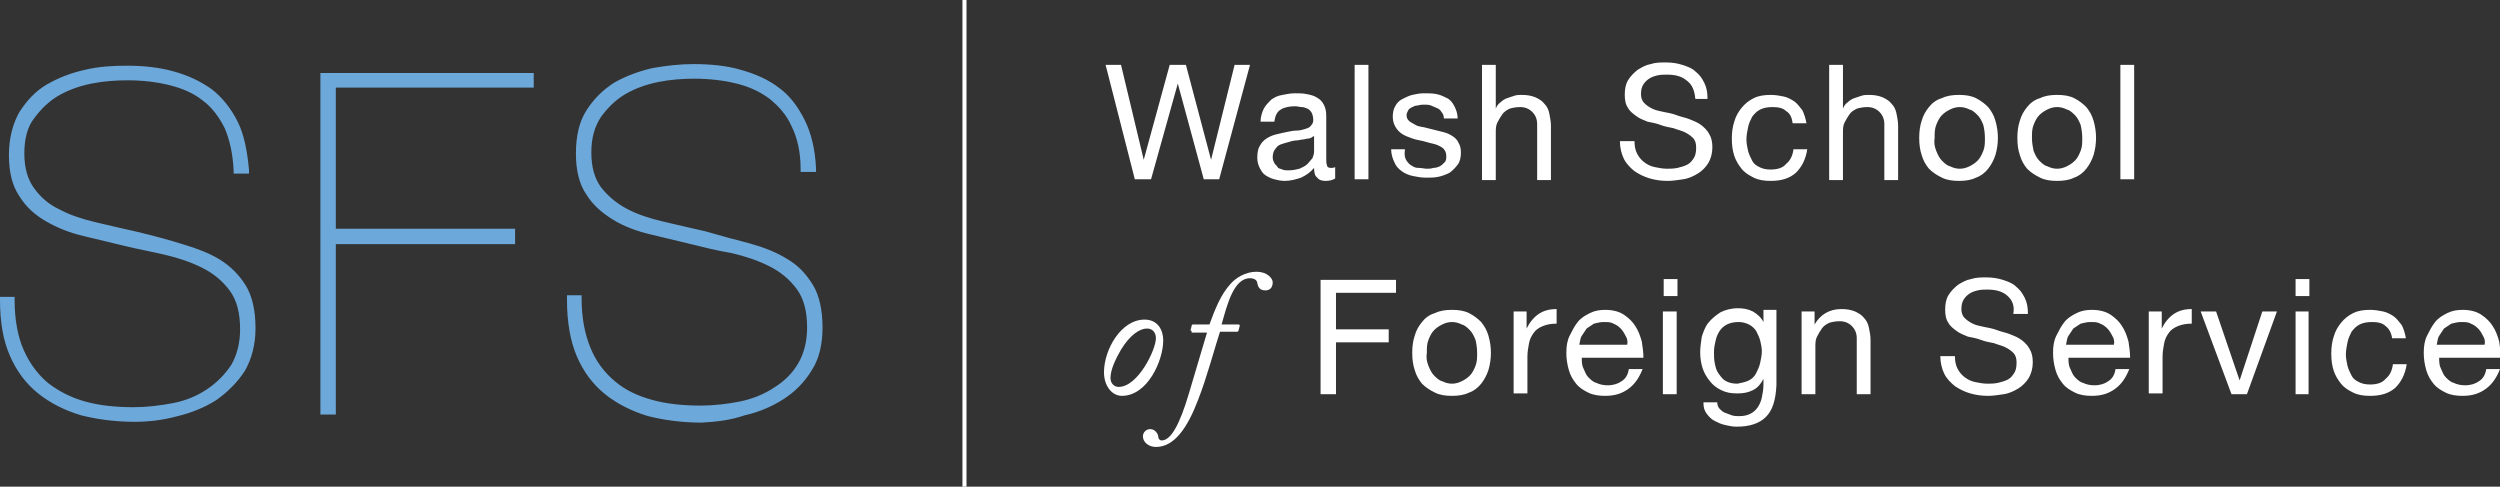 <svg version="1.1" xmlns="http://www.w3.org/2000/svg" xmlns:xlink="http://www.w3.org/1999/xlink" x="0px" y="0px" viewBox="0 0 308.2 60" enable-background="new 0 0 308.2 60" xml:space="preserve"><rect x="0" y="0" width="308.2" height="60" fill="#333333" stroke="none"/><title>Georgetown Walsh School of Foreign Service</title>
<line fill="none" stroke="#FFFFFF" stroke-width="0.5" stroke-miterlimit="10" x1="118.9" y1="0" x2="118.9" y2="60"></line>
<path fill="#6DA8DA" d="M16.6,52c-2.4,0-4.6-0.3-6.6-0.8c-2-0.6-3.8-1.5-5.3-2.7c-1.5-1.2-2.7-2.8-3.5-4.7
	C0.4,42,0,39.7,0,37v-0.4h1.8V37c0,2.4,0.4,4.5,1.1,6.1s1.7,3,3,4.1c1.3,1,2.8,1.8,4.6,2.3c1.8,0.5,3.8,0.7,6,0.7
	c1.6,0,3.2-0.2,4.8-0.5s3-0.9,4.2-1.7c1.2-0.8,2.2-1.8,3-3c0.7-1.2,1.1-2.7,1.1-4.4c0-2-0.4-3.6-1.3-4.8c-0.9-1.2-2-2.1-3.4-2.8
	c-1.4-0.7-2.9-1.2-4.6-1.6c-1.7-0.4-3.4-0.7-5-1.1c-1.7-0.4-3.3-0.8-5-1.2c-1.7-0.4-3.2-1-4.6-1.8c-1.4-0.8-2.5-1.8-3.3-3.1
	c-0.9-1.3-1.3-3-1.3-5.1c0-2.1,0.5-3.9,1.3-5.3c0.9-1.4,2-2.6,3.4-3.4c1.4-0.8,2.9-1.4,4.7-1.8c1.7-0.4,3.4-0.5,5.1-0.5
	c2.1,0,4,0.2,5.8,0.7c1.8,0.5,3.3,1.2,4.7,2.2c1.3,1,2.4,2.4,3.2,4c0.8,1.6,1.2,3.7,1.4,6l0,0.4h-1.9v-0.4c-0.1-2.1-0.5-3.8-1.1-5.2
	c-0.7-1.4-1.6-2.6-2.7-3.4c-1.1-0.9-2.5-1.5-4.1-1.9c-1.6-0.4-3.3-0.6-5.2-0.6c-1.4,0-2.9,0.1-4.4,0.4c-1.5,0.3-2.9,0.8-4.1,1.5
	s-2.2,1.7-3,2.8C3.4,15.6,3,17.1,3,18.9c0,1.8,0.4,3.2,1.2,4.3c0.8,1.1,1.8,2,3.1,2.6c1.3,0.7,2.8,1.2,4.5,1.6
	c1.7,0.4,3.4,0.8,5.2,1.2c2.1,0.5,3.9,1,5.5,1.5c1.7,0.5,3.3,1.1,4.6,1.9c1.3,0.8,2.4,1.9,3.2,3.2s1.2,3.1,1.2,5.3
	c0,2-0.5,3.8-1.3,5.2c-0.9,1.4-2.1,2.6-3.5,3.6c-1.4,0.9-3.1,1.6-4.8,2C20.1,51.8,18.3,52,16.6,52z M41.4,51.1v-21h22.1v-1.9H41.4
	V10.8h24.4V9H39.5v42.1H41.4z M91.8,51.2c1.8-0.4,3.4-1.1,4.8-2s2.6-2.1,3.5-3.6c0.9-1.4,1.3-3.2,1.3-5.2c0-2.2-0.4-4-1.2-5.3
	c-0.8-1.3-1.8-2.4-3.2-3.2c-1.3-0.8-2.8-1.4-4.6-1.9c-1.6-0.4-3.4-0.9-5.5-1.5c-1.8-0.4-3.5-0.8-5.2-1.2c-1.7-0.4-3.2-0.9-4.5-1.6
	c-1.3-0.7-2.3-1.6-3.1-2.6c-0.8-1.1-1.2-2.5-1.2-4.3c0-1.8,0.4-3.2,1.2-4.4c0.8-1.1,1.8-2.1,3-2.8s2.6-1.2,4.1-1.5
	c1.5-0.3,3-0.4,4.4-0.4c1.8,0,3.6,0.2,5.2,0.6c1.6,0.4,2.9,1,4.1,1.9c1.1,0.9,2.1,2,2.7,3.4c0.7,1.4,1.1,3.2,1.1,5.2v0.4h1.9l0-0.4
	c-0.1-2.4-0.6-4.4-1.4-6c-0.8-1.6-1.8-3-3.2-4c-1.3-1-2.9-1.7-4.7-2.2c-1.7-0.5-3.7-0.7-5.8-0.7c-1.7,0-3.4,0.2-5.1,0.5
	c-1.7,0.4-3.3,1-4.7,1.8c-1.4,0.9-2.5,2-3.4,3.4c-0.9,1.4-1.3,3.2-1.3,5.3c0,2.1,0.4,3.8,1.3,5.1c0.8,1.3,2,2.3,3.3,3.1
	c1.3,0.8,2.9,1.4,4.6,1.8c1.7,0.4,3.3,0.8,5,1.2c1.6,0.4,3.2,0.8,5,1.1c1.7,0.4,3.2,0.9,4.6,1.6c1.4,0.7,2.5,1.6,3.4,2.8
	c0.9,1.2,1.3,2.8,1.3,4.8c0,1.7-0.4,3.2-1.1,4.4s-1.7,2.2-3,3c-1.2,0.8-2.7,1.4-4.2,1.7s-3.2,0.5-4.8,0.5c-2.2,0-4.2-0.2-6-0.7
	c-1.8-0.5-3.3-1.2-4.6-2.3c-1.3-1.1-2.3-2.4-3-4.1s-1.1-3.7-1.1-6.1v-0.4h-1.8V37c0,2.7,0.4,5,1.2,6.9c0.8,1.9,2,3.5,3.5,4.7
	c1.5,1.2,3.3,2.1,5.3,2.7c2,0.5,4.2,0.8,6.6,0.8C88.3,52,90.1,51.8,91.8,51.2z"></path>
<path fill="#FFFFFF" d="M148.4,22.1l-3.2-11.8h0l-3.3,11.8h-2L136.3,8h1.9l2.8,11.7h0L144.2,8h2
	l3.1,11.7h0L152.2,8h1.9l-3.8,14.1H148.4z M164.6,22c-0.3,0.2-0.7,0.3-1.2,0.3c-0.4,0-0.8-0.1-1-0.4c-0.3-0.2-0.4-0.6-0.4-1.2
	c-0.5,0.6-1,0.9-1.6,1.2c-0.6,0.2-1.3,0.4-2,0.4c-0.5,0-0.9-0.1-1.3-0.2s-0.8-0.3-1.1-0.5c-0.3-0.2-0.5-0.5-0.7-0.9
	c-0.2-0.4-0.3-0.8-0.3-1.3c0-0.6,0.1-1.1,0.3-1.4c0.2-0.4,0.5-0.7,0.8-0.9c0.3-0.2,0.7-0.4,1.1-0.5c0.4-0.1,0.8-0.2,1.3-0.3
	c0.5-0.1,0.9-0.2,1.3-0.2c0.4,0,0.8-0.1,1.1-0.2s0.6-0.2,0.7-0.4c0.2-0.2,0.3-0.4,0.3-0.7c0-0.4-0.1-0.7-0.2-0.9
	c-0.1-0.2-0.3-0.4-0.5-0.5s-0.5-0.2-0.7-0.2c-0.3,0-0.5-0.1-0.8-0.1c-0.7,0-1.3,0.1-1.8,0.4c-0.5,0.3-0.7,0.8-0.8,1.5h-1.7
	c0-0.6,0.2-1.2,0.4-1.6s0.6-0.8,0.9-1.1c0.4-0.3,0.8-0.5,1.4-0.6c0.5-0.1,1-0.2,1.6-0.2c0.5,0,0.9,0,1.4,0.1
	c0.5,0.1,0.9,0.2,1.2,0.4c0.4,0.2,0.7,0.5,0.9,0.9c0.2,0.4,0.3,0.8,0.3,1.4v5.2c0,0.4,0,0.7,0.1,0.9c0,0.2,0.2,0.3,0.5,0.3
	c0.1,0,0.3,0,0.5-0.1V22z M161.9,16.8c-0.2,0.2-0.5,0.3-0.8,0.3c-0.3,0.1-0.7,0.1-1.1,0.2c-0.4,0-0.8,0.1-1.1,0.2
	c-0.4,0.1-0.7,0.2-1,0.3c-0.3,0.1-0.5,0.3-0.7,0.6c-0.2,0.2-0.3,0.6-0.3,1c0,0.3,0.1,0.5,0.2,0.7c0.1,0.2,0.3,0.3,0.4,0.5
	s0.4,0.2,0.6,0.3s0.5,0.1,0.7,0.1c0.6,0,1-0.1,1.4-0.2c0.4-0.2,0.7-0.3,1-0.6c0.2-0.2,0.4-0.5,0.6-0.7c0.1-0.3,0.2-0.5,0.2-0.8V16.8
	z M168.7,8v14.1H167V8H168.7z M173.4,19.8c0.2,0.3,0.4,0.5,0.6,0.6c0.3,0.2,0.5,0.3,0.9,0.3s0.7,0.1,1,0.1c0.3,0,0.5,0,0.8-0.1
	c0.3,0,0.6-0.1,0.8-0.2c0.2-0.1,0.4-0.3,0.6-0.5c0.2-0.2,0.2-0.5,0.2-0.8c0-0.4-0.2-0.8-0.5-1c-0.3-0.2-0.7-0.4-1.2-0.5
	c-0.5-0.1-1-0.3-1.6-0.4c-0.6-0.1-1.1-0.3-1.6-0.5c-0.5-0.2-0.9-0.5-1.2-0.9c-0.3-0.4-0.5-0.9-0.5-1.5c0-0.5,0.1-1,0.3-1.3
	c0.2-0.4,0.5-0.7,0.9-0.9s0.8-0.4,1.2-0.5c0.5-0.1,0.9-0.2,1.4-0.2c0.6,0,1.1,0,1.6,0.1c0.5,0.1,0.9,0.3,1.3,0.5
	c0.4,0.2,0.7,0.6,0.9,1s0.4,0.9,0.4,1.5h-1.7c0-0.3-0.1-0.6-0.3-0.8c-0.1-0.2-0.3-0.4-0.6-0.5c-0.2-0.1-0.5-0.2-0.7-0.3
	c-0.3-0.1-0.5-0.1-0.8-0.1c-0.2,0-0.5,0-0.8,0.1c-0.3,0-0.5,0.1-0.7,0.2s-0.4,0.2-0.5,0.4c-0.1,0.2-0.2,0.4-0.2,0.6
	c0,0.3,0.1,0.5,0.3,0.7c0.2,0.2,0.5,0.3,0.8,0.5s0.7,0.2,1.1,0.3c0.4,0.1,0.8,0.2,1.2,0.3c0.4,0.1,0.8,0.2,1.2,0.3
	c0.4,0.1,0.8,0.3,1.1,0.5s0.6,0.5,0.7,0.8c0.2,0.3,0.3,0.7,0.3,1.2c0,0.6-0.1,1.1-0.4,1.5c-0.3,0.4-0.6,0.7-1,1
	c-0.4,0.2-0.9,0.4-1.4,0.5c-0.5,0.1-1,0.1-1.5,0.1c-0.6,0-1.1-0.1-1.6-0.2s-1-0.3-1.4-0.6c-0.4-0.3-0.7-0.6-0.9-1.1
	c-0.2-0.4-0.4-1-0.4-1.6h1.7C173.1,19.2,173.2,19.5,173.4,19.8z M184.4,8v5.4h0c0.1-0.3,0.3-0.6,0.6-0.8c0.2-0.2,0.5-0.4,0.8-0.5
	c0.3-0.1,0.6-0.2,0.9-0.3c0.3-0.1,0.6-0.1,0.9-0.1c0.7,0,1.2,0.1,1.7,0.3c0.4,0.2,0.8,0.4,1.1,0.8c0.3,0.3,0.5,0.7,0.6,1.2
	c0.1,0.5,0.2,1,0.2,1.5v6.7h-1.7v-6.9c0-0.6-0.2-1.1-0.6-1.5c-0.4-0.4-0.9-0.6-1.5-0.6c-0.5,0-1,0.1-1.3,0.2
	c-0.4,0.2-0.7,0.4-0.9,0.7c-0.2,0.3-0.4,0.6-0.6,1s-0.2,0.8-0.2,1.3v5.8h-1.7V8H184.4z M207.9,9.9c-0.6-0.5-1.4-0.7-2.4-0.7
	c-0.4,0-0.8,0-1.2,0.1c-0.4,0.1-0.7,0.2-1,0.4c-0.3,0.2-0.5,0.4-0.7,0.7c-0.2,0.3-0.3,0.7-0.3,1.2c0,0.4,0.1,0.8,0.4,1.1
	c0.3,0.3,0.6,0.5,1,0.7c0.4,0.2,0.9,0.3,1.4,0.4c0.5,0.1,1.1,0.2,1.6,0.4s1.1,0.3,1.6,0.5c0.5,0.2,1,0.4,1.4,0.7
	c0.4,0.3,0.8,0.7,1,1.1c0.3,0.5,0.4,1,0.4,1.7c0,0.7-0.2,1.4-0.5,1.9c-0.3,0.5-0.8,1-1.3,1.3s-1.1,0.6-1.8,0.7s-1.3,0.2-1.9,0.2
	c-0.8,0-1.5-0.1-2.2-0.3c-0.7-0.2-1.3-0.5-1.9-0.9c-0.5-0.4-1-0.9-1.3-1.5s-0.5-1.4-0.5-2.2h1.8c0,0.6,0.1,1.1,0.3,1.5
	c0.2,0.4,0.5,0.8,0.9,1.1c0.4,0.3,0.8,0.5,1.3,0.6c0.5,0.1,1,0.2,1.5,0.2c0.4,0,0.8,0,1.3-0.1c0.4-0.1,0.8-0.2,1.2-0.4
	s0.6-0.5,0.8-0.8c0.2-0.3,0.3-0.7,0.3-1.3c0-0.5-0.1-0.9-0.4-1.2c-0.3-0.3-0.6-0.5-1-0.7c-0.4-0.2-0.9-0.3-1.4-0.5
	c-0.5-0.1-1.1-0.2-1.6-0.4s-1.1-0.3-1.6-0.4c-0.5-0.2-1-0.4-1.4-0.7c-0.4-0.3-0.8-0.6-1-1c-0.3-0.4-0.4-1-0.4-1.6
	c0-0.7,0.1-1.3,0.4-1.8s0.7-0.9,1.2-1.3c0.5-0.3,1-0.6,1.6-0.7c0.6-0.2,1.2-0.2,1.9-0.2c0.7,0,1.4,0.1,2,0.3
	c0.6,0.2,1.2,0.4,1.6,0.8c0.5,0.4,0.8,0.8,1.1,1.4c0.3,0.6,0.4,1.2,0.4,2H209C208.9,11.1,208.6,10.4,207.9,9.9z M220.2,13.7
	c-0.4-0.4-1-0.5-1.7-0.5c-0.6,0-1.1,0.1-1.5,0.3c-0.4,0.2-0.7,0.5-1,0.9c-0.2,0.4-0.4,0.8-0.5,1.3c-0.1,0.5-0.2,1-0.2,1.5
	c0,0.5,0.1,0.9,0.2,1.4c0.1,0.4,0.3,0.8,0.5,1.2s0.5,0.6,0.9,0.8c0.4,0.2,0.8,0.3,1.4,0.3c0.8,0,1.5-0.2,1.9-0.7
	c0.5-0.4,0.8-1,0.9-1.8h1.7c-0.2,1.3-0.7,2.2-1.4,2.9c-0.8,0.7-1.8,1-3.1,1c-0.8,0-1.5-0.1-2.1-0.4s-1.1-0.6-1.5-1.1
	c-0.4-0.5-0.7-1-0.9-1.6c-0.2-0.6-0.3-1.3-0.3-2.1s0.1-1.5,0.3-2.1c0.2-0.7,0.5-1.2,0.9-1.7c0.4-0.5,0.9-0.9,1.5-1.2
	s1.3-0.4,2.1-0.4c0.6,0,1.1,0.1,1.6,0.2c0.5,0.1,1,0.4,1.3,0.6s0.7,0.7,1,1.1c0.2,0.4,0.4,1,0.5,1.6h-1.7
	C220.9,14.5,220.7,14,220.2,13.7z M227.2,8v5.4h0c0.1-0.3,0.3-0.6,0.6-0.8c0.2-0.2,0.5-0.4,0.8-0.5c0.3-0.1,0.6-0.2,0.9-0.3
	c0.3-0.1,0.6-0.1,0.9-0.1c0.7,0,1.2,0.1,1.7,0.3c0.4,0.2,0.8,0.4,1.1,0.8c0.3,0.3,0.5,0.7,0.6,1.2c0.1,0.5,0.2,1,0.2,1.5v6.7h-1.7
	v-6.9c0-0.6-0.2-1.1-0.6-1.5c-0.4-0.4-0.9-0.6-1.5-0.6c-0.5,0-1,0.1-1.3,0.2c-0.4,0.2-0.7,0.4-0.9,0.7c-0.2,0.3-0.4,0.6-0.6,1
	s-0.2,0.8-0.2,1.3v5.8h-1.7V8H227.2z M236.9,14.9c0.2-0.7,0.5-1.2,0.9-1.7c0.4-0.5,0.9-0.9,1.6-1.1c0.6-0.3,1.3-0.4,2.1-0.4
	c0.8,0,1.5,0.1,2.1,0.4c0.6,0.3,1.1,0.7,1.5,1.1c0.4,0.5,0.7,1,0.9,1.7c0.2,0.7,0.3,1.4,0.3,2.1s-0.1,1.4-0.3,2.1
	c-0.2,0.6-0.5,1.2-0.9,1.7c-0.4,0.5-0.9,0.9-1.5,1.1c-0.6,0.3-1.3,0.4-2.1,0.4c-0.8,0-1.5-0.1-2.1-0.4c-0.6-0.3-1.1-0.6-1.6-1.1
	c-0.4-0.5-0.7-1-0.9-1.7c-0.2-0.6-0.3-1.3-0.3-2.1S236.7,15.5,236.9,14.9z M238.7,18.6c0.2,0.5,0.4,0.9,0.7,1.2
	c0.3,0.3,0.6,0.6,1,0.7c0.4,0.2,0.8,0.3,1.2,0.3s0.8-0.1,1.2-0.3s0.7-0.4,1-0.7c0.3-0.3,0.5-0.7,0.7-1.2c0.2-0.5,0.2-1,0.2-1.6
	c0-0.6-0.1-1.2-0.2-1.6c-0.2-0.5-0.4-0.9-0.7-1.2s-0.6-0.6-1-0.7c-0.4-0.2-0.8-0.3-1.2-0.3s-0.8,0.1-1.2,0.3c-0.4,0.2-0.7,0.4-1,0.7
	s-0.5,0.7-0.7,1.2c-0.2,0.5-0.2,1-0.2,1.6C238.4,17.6,238.5,18.1,238.7,18.6z M249,14.9c0.2-0.7,0.5-1.2,0.9-1.7
	c0.4-0.5,0.9-0.9,1.6-1.1c0.6-0.3,1.3-0.4,2.1-0.4c0.8,0,1.5,0.1,2.1,0.4c0.6,0.3,1.1,0.7,1.5,1.1c0.4,0.5,0.7,1,0.9,1.7
	c0.2,0.7,0.3,1.4,0.3,2.1s-0.1,1.4-0.3,2.1c-0.2,0.6-0.5,1.2-0.9,1.7c-0.4,0.5-0.9,0.9-1.5,1.1c-0.6,0.3-1.3,0.4-2.1,0.4
	c-0.8,0-1.5-0.1-2.1-0.4c-0.6-0.3-1.1-0.6-1.6-1.1c-0.4-0.5-0.7-1-0.9-1.7c-0.2-0.6-0.3-1.3-0.3-2.1S248.8,15.5,249,14.9z
	 M250.7,18.6c0.2,0.5,0.4,0.9,0.7,1.2c0.3,0.3,0.6,0.6,1,0.7c0.4,0.2,0.8,0.3,1.2,0.3s0.8-0.1,1.2-0.3s0.7-0.4,1-0.7
	c0.3-0.3,0.5-0.7,0.7-1.2c0.2-0.5,0.2-1,0.2-1.6c0-0.6-0.1-1.2-0.2-1.6c-0.2-0.5-0.4-0.9-0.7-1.2c-0.3-0.3-0.6-0.6-1-0.7
	c-0.4-0.2-0.8-0.3-1.2-0.3s-0.8,0.1-1.2,0.3c-0.4,0.2-0.7,0.4-1,0.7s-0.5,0.7-0.7,1.2c-0.2,0.5-0.2,1-0.2,1.6
	C250.5,17.6,250.6,18.1,250.7,18.6z M263.1,8v14.1h-1.7V8H263.1z M136.1,45.9c0-2.8,2.1-6.5,5-6.5c1.5,0,2.3,1.1,2.3,2.6
	c0,2.4-1.9,6.8-5.1,6.8C137.1,48.8,136.1,47.6,136.1,45.9z M142.5,41.7c0-0.7-0.4-1.2-1.1-1.2c-0.9,0-2.1,0.8-3.2,2.6
	c-0.7,1.2-1.3,2.5-1.3,3.5c0,0.7,0.5,1.1,1,1.1C140.3,47.7,142.5,43.1,142.5,41.7z M146.9,40.8c-0.1,0-0.2-0.1-0.1-0.2l0.1-0.4
	c0-0.2,0.1-0.2,0.3-0.2h1.9c0.7-1.9,1.4-3.7,2.6-5c0.6-0.7,1.8-1.5,3.2-1.5c1.3,0,2,0.8,2,1.3c0,0.7-0.4,1-0.9,1
	c-0.7,0-0.9-0.4-1-0.9c0-0.2-0.2-0.6-0.9-0.6c-2,0-2.8,3.2-3.5,5.7h2.1c0.1,0,0.2,0.1,0.1,0.3l-0.1,0.4c0,0.1-0.1,0.2-0.2,0.2h-2.1
	c-0.6,1.8-1.6,5.6-2.7,8.4c-1.3,3.4-2.9,5.8-5.2,5.8c-0.9,0-1.6-0.6-1.6-1.3c0-0.5,0.4-0.9,0.9-0.9c0.6,0,1,0.6,1,1
	c0,0.2,0.2,0.4,0.4,0.4c1.1,0,2.2-1.8,3.4-5.9l2.2-7.4H146.9z M172.1,34.5v1.6h-7.4v4.5h6.5v1.6h-6.5v6.4h-1.9V34.5H172.1z
	 M174.4,41.4c0.2-0.7,0.5-1.2,0.9-1.7c0.4-0.5,0.9-0.9,1.6-1.1c0.6-0.3,1.3-0.4,2.1-0.4c0.8,0,1.5,0.1,2.1,0.4
	c0.6,0.3,1.1,0.7,1.5,1.1c0.4,0.5,0.7,1,0.9,1.7c0.2,0.7,0.3,1.4,0.3,2.1s-0.1,1.4-0.3,2.1c-0.2,0.6-0.5,1.2-0.9,1.7
	c-0.4,0.5-0.9,0.9-1.5,1.1c-0.6,0.3-1.3,0.4-2.1,0.4c-0.8,0-1.5-0.1-2.1-0.4c-0.6-0.3-1.1-0.6-1.6-1.1c-0.4-0.5-0.7-1-0.9-1.7
	c-0.2-0.6-0.3-1.3-0.3-2.1S174.2,42,174.4,41.4z M176.1,45.1c0.2,0.5,0.4,0.9,0.7,1.2c0.3,0.3,0.6,0.6,1,0.7
	c0.4,0.2,0.8,0.3,1.2,0.3s0.8-0.1,1.2-0.3s0.7-0.4,1-0.7c0.3-0.3,0.5-0.7,0.7-1.2c0.2-0.5,0.2-1,0.2-1.6c0-0.6-0.1-1.2-0.2-1.6
	c-0.2-0.5-0.4-0.9-0.7-1.2s-0.6-0.6-1-0.7c-0.4-0.2-0.8-0.3-1.2-0.3s-0.8,0.1-1.2,0.3c-0.4,0.2-0.7,0.4-1,0.7s-0.5,0.7-0.7,1.2
	c-0.2,0.5-0.2,1-0.2,1.6C175.8,44.1,175.9,44.6,176.1,45.1z M188.2,38.4v2.1h0c0.4-0.8,0.9-1.4,1.5-1.8c0.6-0.4,1.3-0.6,2.2-0.6v1.8
	c-0.7,0-1.2,0.1-1.7,0.3c-0.5,0.2-0.9,0.5-1.1,0.8c-0.3,0.4-0.5,0.8-0.6,1.3c-0.1,0.5-0.2,1.1-0.2,1.7v4.5h-1.7V38.4H188.2z
	 M200.8,47.9c-0.8,0.6-1.7,0.9-2.9,0.9c-0.8,0-1.5-0.1-2.1-0.4c-0.6-0.3-1.1-0.6-1.5-1.1c-0.4-0.5-0.7-1-0.9-1.7
	c-0.2-0.7-0.3-1.4-0.3-2.1c0-0.8,0.1-1.5,0.4-2.1s0.6-1.2,1-1.7c0.4-0.5,0.9-0.8,1.5-1.1c0.6-0.3,1.2-0.4,1.9-0.4
	c0.9,0,1.7,0.2,2.3,0.6c0.6,0.4,1.1,0.9,1.4,1.4c0.4,0.6,0.6,1.2,0.8,1.9c0.1,0.7,0.2,1.3,0.2,2h-7.6c0,0.4,0,0.9,0.2,1.3
	s0.3,0.8,0.6,1.1c0.3,0.3,0.6,0.6,1,0.7c0.4,0.2,0.9,0.3,1.4,0.3c0.7,0,1.3-0.2,1.7-0.5c0.5-0.3,0.8-0.8,0.9-1.5h1.7
	C202.1,46.5,201.6,47.3,200.8,47.9z M200.4,41.4c-0.2-0.4-0.4-0.7-0.6-0.9c-0.3-0.3-0.6-0.5-0.9-0.6c-0.3-0.2-0.7-0.2-1.2-0.2
	c-0.4,0-0.8,0.1-1.2,0.2c-0.3,0.2-0.6,0.4-0.9,0.6c-0.2,0.3-0.4,0.6-0.6,0.9s-0.2,0.7-0.3,1.1h5.9C200.7,42.1,200.6,41.7,200.4,41.4
	z M205.1,36.5v-2.1h1.7v2.1H205.1z M206.7,38.4v10.2h-1.7V38.4H206.7z M217.7,51.4c-0.8,0.8-2,1.2-3.6,1.2c-0.5,0-1-0.1-1.4-0.2
	c-0.5-0.1-0.9-0.3-1.3-0.5c-0.4-0.2-0.7-0.5-1-0.9c-0.3-0.4-0.4-0.8-0.4-1.4h1.7c0,0.3,0.1,0.6,0.3,0.8c0.2,0.2,0.4,0.4,0.7,0.5
	s0.5,0.2,0.8,0.3c0.3,0.1,0.6,0.1,0.9,0.1c0.6,0,1-0.1,1.4-0.3c0.4-0.2,0.7-0.5,0.9-0.8s0.4-0.7,0.5-1.2s0.2-1,0.2-1.6v-0.7h0
	c-0.3,0.6-0.7,1.1-1.3,1.4c-0.6,0.3-1.2,0.4-1.9,0.4c-0.8,0-1.4-0.1-2-0.4c-0.6-0.3-1-0.6-1.4-1.1c-0.4-0.5-0.7-1-0.9-1.6
	c-0.2-0.6-0.3-1.3-0.3-2c0-0.6,0.1-1.2,0.2-1.9c0.2-0.6,0.4-1.2,0.8-1.7c0.4-0.5,0.9-0.9,1.5-1.3c0.6-0.3,1.3-0.5,2.2-0.5
	c0.6,0,1.2,0.1,1.8,0.4c0.5,0.3,1,0.7,1.3,1.3h0v-1.5h1.6v9.3C218.9,49.4,218.5,50.6,217.7,51.4z M215.6,46.9
	c0.4-0.2,0.7-0.5,0.9-0.9c0.2-0.4,0.4-0.8,0.5-1.3c0.1-0.5,0.2-0.9,0.2-1.4c0-0.4-0.1-0.9-0.2-1.3c-0.1-0.4-0.3-0.8-0.5-1.2
	c-0.2-0.3-0.5-0.6-0.9-0.8c-0.4-0.2-0.8-0.3-1.3-0.3c-0.5,0-1,0.1-1.4,0.3c-0.4,0.2-0.7,0.5-0.9,0.8s-0.4,0.7-0.5,1.2
	c-0.1,0.4-0.2,0.9-0.2,1.4c0,0.5,0,0.9,0.1,1.4c0.1,0.5,0.2,0.9,0.5,1.3s0.5,0.7,0.9,0.9c0.4,0.2,0.8,0.3,1.4,0.3
	C214.7,47.2,215.2,47.1,215.6,46.9z M223.7,38.4V40h0c0.7-1.2,1.8-1.9,3.3-1.9c0.7,0,1.2,0.1,1.7,0.3c0.4,0.2,0.8,0.4,1.1,0.8
	c0.3,0.3,0.5,0.7,0.6,1.2c0.1,0.5,0.2,1,0.2,1.5v6.7h-1.7v-6.9c0-0.6-0.2-1.1-0.6-1.5c-0.4-0.4-0.9-0.6-1.5-0.6
	c-0.5,0-1,0.1-1.3,0.2c-0.4,0.2-0.7,0.4-0.9,0.7c-0.2,0.3-0.4,0.6-0.6,1s-0.2,0.8-0.2,1.3v5.8h-1.7V38.4H223.7z M247.4,36.4
	c-0.6-0.5-1.4-0.7-2.4-0.7c-0.4,0-0.8,0-1.2,0.1c-0.4,0.1-0.7,0.2-1,0.4c-0.3,0.2-0.5,0.4-0.7,0.7c-0.2,0.3-0.3,0.7-0.3,1.2
	c0,0.4,0.1,0.8,0.4,1.1c0.3,0.3,0.6,0.5,1,0.7c0.4,0.2,0.9,0.3,1.4,0.4c0.5,0.1,1.1,0.2,1.6,0.4s1.1,0.3,1.6,0.5
	c0.5,0.2,1,0.4,1.4,0.7c0.4,0.3,0.8,0.7,1,1.1c0.3,0.5,0.4,1,0.4,1.7c0,0.7-0.2,1.4-0.5,1.9c-0.3,0.5-0.8,1-1.3,1.3
	s-1.1,0.6-1.8,0.7s-1.3,0.2-1.9,0.2c-0.8,0-1.5-0.1-2.2-0.3c-0.7-0.2-1.3-0.5-1.9-0.9c-0.5-0.4-1-0.9-1.3-1.5s-0.5-1.4-0.5-2.2h1.8
	c0,0.6,0.1,1.1,0.3,1.5c0.2,0.4,0.5,0.8,0.9,1.1c0.4,0.3,0.8,0.5,1.3,0.6c0.5,0.1,1,0.2,1.5,0.2c0.4,0,0.8,0,1.3-0.1
	c0.4-0.1,0.8-0.2,1.2-0.4s0.6-0.5,0.8-0.8c0.2-0.3,0.3-0.7,0.3-1.3c0-0.5-0.1-0.9-0.4-1.2c-0.3-0.3-0.6-0.5-1-0.7
	c-0.4-0.2-0.9-0.3-1.4-0.5c-0.5-0.1-1.1-0.2-1.6-0.4s-1.1-0.3-1.6-0.4c-0.5-0.2-1-0.4-1.4-0.7c-0.4-0.3-0.8-0.6-1-1
	c-0.3-0.4-0.4-1-0.4-1.6c0-0.7,0.1-1.3,0.4-1.8s0.7-0.9,1.2-1.3c0.5-0.3,1-0.6,1.6-0.7c0.6-0.2,1.2-0.2,1.9-0.2c0.7,0,1.4,0.1,2,0.3
	c0.6,0.2,1.2,0.4,1.6,0.8c0.5,0.4,0.8,0.8,1.1,1.4c0.3,0.6,0.4,1.2,0.4,2h-1.8C248.4,37.6,248,36.9,247.4,36.4z M260.8,47.9
	c-0.8,0.6-1.7,0.9-2.9,0.9c-0.8,0-1.5-0.1-2.1-0.4c-0.6-0.3-1.1-0.6-1.5-1.1c-0.4-0.5-0.7-1-0.9-1.7c-0.2-0.7-0.3-1.4-0.3-2.1
	c0-0.8,0.1-1.5,0.4-2.1s0.6-1.2,1-1.7c0.4-0.5,0.9-0.8,1.5-1.1c0.6-0.3,1.2-0.4,1.9-0.4c0.9,0,1.7,0.2,2.3,0.6
	c0.6,0.4,1.1,0.9,1.4,1.4c0.4,0.6,0.6,1.2,0.8,1.9c0.1,0.7,0.2,1.3,0.2,2h-7.6c0,0.4,0,0.9,0.2,1.3s0.3,0.8,0.6,1.1
	c0.3,0.3,0.6,0.6,1,0.7c0.4,0.2,0.9,0.3,1.4,0.3c0.7,0,1.3-0.2,1.7-0.5c0.5-0.3,0.8-0.8,0.9-1.5h1.7
	C262.1,46.5,261.6,47.3,260.8,47.9z M260.4,41.4c-0.2-0.4-0.4-0.7-0.6-0.9c-0.3-0.3-0.6-0.5-0.9-0.6c-0.3-0.2-0.7-0.2-1.2-0.2
	c-0.4,0-0.8,0.1-1.2,0.2c-0.3,0.2-0.6,0.4-0.9,0.6c-0.2,0.3-0.4,0.6-0.6,0.9s-0.2,0.7-0.3,1.1h5.9C260.7,42.1,260.6,41.7,260.4,41.4
	z M266.5,38.4v2.1h0c0.4-0.8,0.9-1.4,1.5-1.8c0.6-0.4,1.3-0.6,2.2-0.6v1.8c-0.7,0-1.2,0.1-1.7,0.3c-0.5,0.2-0.9,0.5-1.1,0.8
	c-0.3,0.4-0.5,0.8-0.6,1.3c-0.1,0.5-0.2,1.1-0.2,1.7v4.5h-1.7V38.4H266.5z M275.1,48.6l-3.8-10.2h1.9l2.9,8.5h0l2.8-8.5h1.8
	l-3.7,10.2H275.1z M283,36.5v-2.1h1.7v2.1H283z M284.6,38.4v10.2H283V38.4H284.6z M294.1,40.2c-0.4-0.4-1-0.5-1.7-0.5
	c-0.6,0-1.1,0.1-1.5,0.3c-0.4,0.2-0.7,0.5-1,0.9c-0.2,0.4-0.4,0.8-0.5,1.3c-0.1,0.5-0.2,1-0.2,1.5c0,0.5,0.1,0.9,0.2,1.4
	c0.1,0.4,0.3,0.8,0.5,1.2s0.5,0.6,0.9,0.8c0.4,0.2,0.8,0.3,1.4,0.3c0.8,0,1.5-0.2,1.9-0.7c0.5-0.4,0.8-1,0.9-1.8h1.7
	c-0.2,1.3-0.7,2.2-1.4,2.9c-0.8,0.7-1.8,1-3.1,1c-0.8,0-1.5-0.1-2.1-0.4s-1.1-0.6-1.5-1.1c-0.4-0.5-0.7-1-0.9-1.6
	c-0.2-0.6-0.3-1.3-0.3-2.1s0.1-1.5,0.3-2.1c0.2-0.7,0.5-1.2,0.9-1.7c0.4-0.5,0.9-0.9,1.5-1.2s1.3-0.4,2.1-0.4c0.6,0,1.1,0.1,1.6,0.2
	c0.5,0.1,1,0.4,1.3,0.6s0.7,0.7,1,1.1c0.2,0.4,0.4,1,0.5,1.6h-1.7C294.8,41,294.5,40.5,294.1,40.2z M306.5,47.9
	c-0.8,0.6-1.7,0.9-2.9,0.9c-0.8,0-1.5-0.1-2.1-0.4c-0.6-0.3-1.1-0.6-1.5-1.1c-0.4-0.5-0.7-1-0.9-1.7c-0.2-0.7-0.3-1.4-0.3-2.1
	c0-0.8,0.1-1.5,0.4-2.1s0.6-1.2,1-1.7c0.4-0.5,0.9-0.8,1.5-1.1c0.6-0.3,1.2-0.4,1.9-0.4c0.9,0,1.7,0.2,2.3,0.6
	c0.6,0.4,1.1,0.9,1.4,1.4c0.4,0.6,0.6,1.2,0.8,1.9c0.1,0.7,0.2,1.3,0.2,2h-7.6c0,0.4,0,0.9,0.2,1.3s0.3,0.8,0.6,1.1
	c0.3,0.3,0.6,0.6,1,0.7c0.4,0.2,0.9,0.3,1.4,0.3c0.7,0,1.3-0.2,1.7-0.5c0.5-0.3,0.8-0.8,0.9-1.5h1.7
	C307.8,46.5,307.3,47.3,306.5,47.9z M306.1,41.4c-0.2-0.4-0.4-0.7-0.6-0.9c-0.3-0.3-0.6-0.5-0.9-0.6c-0.3-0.2-0.7-0.2-1.2-0.2
	c-0.4,0-0.8,0.1-1.2,0.2c-0.3,0.2-0.6,0.4-0.9,0.6c-0.2,0.3-0.4,0.6-0.6,0.9s-0.2,0.7-0.3,1.1h5.9C306.4,42.1,306.3,41.7,306.1,41.4
	z"></path>
</svg>